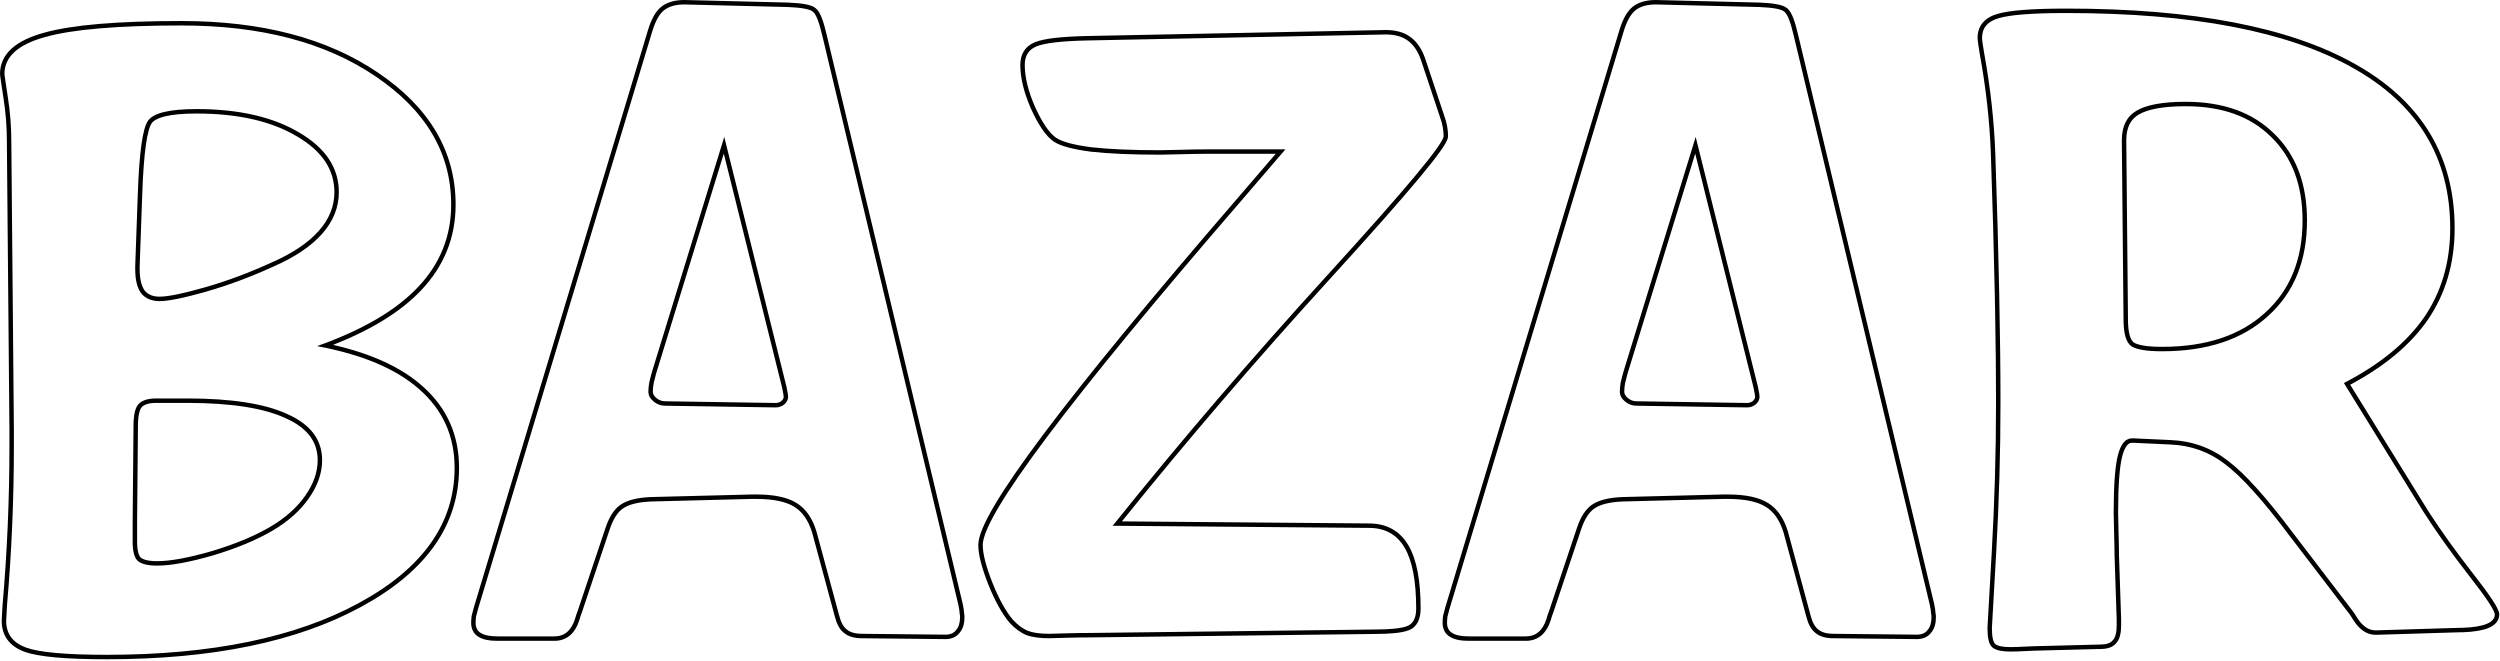 <?xml version="1.0" encoding="UTF-8"?> <svg xmlns="http://www.w3.org/2000/svg" width="1680" height="444" viewBox="0 0 1680 444" fill="none"><path d="M1328.94 25.471C1328.94 21.52 1330.06 18.012 1332.46 15.176C1334.83 12.38 1338.24 10.495 1342.36 9.331C1350.54 6.89 1366.13 5.762 1388.69 5.762C1473.59 5.762 1538.34 18.066 1582.6 43.019L1583.64 43.605C1627.43 68.483 1649.53 105.167 1649.53 153.381C1649.53 176.776 1643.52 197.355 1631.43 214.999L1631.43 215.005L1631.42 215.012C1619.83 231.739 1602.4 246.22 1579.33 258.538L1631.2 342.483L1632.72 344.857C1640.45 356.806 1649.87 369.953 1660.99 384.302C1666.96 391.909 1671.48 398.006 1674.52 402.567C1676.04 404.843 1677.23 406.794 1678.04 408.392C1678.45 409.19 1678.8 409.95 1679.04 410.653C1679.28 411.318 1679.49 412.121 1679.49 412.946C1679.49 417.359 1676.42 420.261 1672.32 421.979C1668.27 423.677 1662.51 424.582 1655.29 424.874L1655.23 424.877H1653.5L1596.49 426.604L1596.45 426.605H1596.4C1590.14 426.605 1585.11 422.655 1581.18 416.265L1579.97 414.341C1579.67 413.87 1579.44 413.505 1579.26 413.241L1539 360.609L1538.99 360.596L1538.98 360.583C1520.75 336.22 1506.18 320.102 1495.22 311.929L1495.17 311.894C1484.55 303.649 1472.29 299.246 1458.29 298.693L1458.28 298.692H1458.27L1433.27 297.543H1432.77C1431.55 297.543 1430.46 298.007 1429.37 299.29C1428.2 300.674 1427.08 302.991 1426.17 306.523L1426.17 306.532L1426.17 306.542C1424.35 313.423 1423.38 326.031 1423.38 344.67C1423.38 347.116 1423.48 351.491 1423.67 357.831C1423.86 364.154 1423.96 369.167 1423.96 372.856L1425.4 416.016L1425.4 416.065V420.148C1425.4 425.147 1424.6 429.564 1422.05 432.227C1419.69 435.072 1415.96 436.098 1411.82 436.11L1366.84 437.265H1366.8C1365.94 437.265 1363.82 437.354 1360.34 437.548C1356.84 437.742 1353.71 437.841 1350.95 437.841C1348.34 437.841 1346.04 437.666 1344.1 437.278C1342.19 436.897 1340.41 436.267 1339.03 435.192L1338.96 435.139L1338.9 435.082C1337.37 433.751 1336.63 431.698 1336.21 429.697C1335.76 427.586 1335.57 424.954 1335.57 421.877C1335.57 421.571 1336.54 404.501 1338.45 371.003C1340.37 337.257 1341.33 303.704 1341.33 270.344C1341.33 251.713 1341.11 230.505 1340.67 206.719L1340.46 196.367C1339.89 168.151 1339.02 137.341 1337.87 103.935L1337.8 101.877C1336.95 80.595 1334.5 58.763 1330.43 36.379L1330.43 36.365L1330.42 36.352C1329.48 30.886 1328.94 27.132 1328.94 25.471ZM1547.31 148.195C1547.31 124.242 1540.22 105.685 1526.32 92.151L1526.31 92.138L1526.29 92.123C1512.58 78.412 1493.54 71.395 1468.78 71.395C1453.53 71.395 1443.18 73.424 1437.2 77.018L1437.18 77.024L1437.17 77.031C1431.79 80.197 1428.86 85.676 1428.86 94.323L1430.01 214.715V214.743C1430.01 219.296 1430.43 222.826 1431.19 225.43C1431.94 228.009 1432.93 229.417 1433.91 230.141C1435.13 230.937 1437.22 231.698 1440.47 232.238C1443.7 232.778 1447.85 233.062 1452.94 233.062V236.062C1442.57 236.062 1435.65 234.909 1432.19 232.604C1428.74 230.108 1427.01 224.154 1427.01 214.743L1425.86 94.323C1425.86 84.912 1429.12 78.287 1435.65 74.445C1442.37 70.412 1453.42 68.395 1468.78 68.395C1494.13 68.395 1514.01 75.598 1528.42 90.002C1543.01 104.214 1550.31 123.612 1550.31 148.195C1550.31 175.275 1541.57 196.69 1524.09 212.438C1506.81 228.187 1483.09 236.062 1452.94 236.062V233.062C1482.57 233.062 1505.49 225.334 1522.07 210.221L1522.08 210.216L1522.09 210.21C1538.83 195.118 1547.31 174.567 1547.31 148.195ZM1331.94 25.471C1331.94 26.815 1332.42 30.272 1333.38 35.842C1337.61 59.081 1340.1 81.743 1340.87 103.83C1342.02 137.248 1342.89 168.073 1343.46 196.306C1344.04 224.346 1344.33 249.025 1344.33 270.344C1344.33 303.762 1343.37 337.372 1341.45 371.174C1339.53 404.784 1338.57 421.685 1338.57 421.877C1338.57 427.831 1339.33 431.48 1340.87 432.824C1342.6 434.169 1345.96 434.841 1350.95 434.841C1353.64 434.841 1356.72 434.745 1360.17 434.553C1363.63 434.361 1365.84 434.265 1366.8 434.265L1411.74 433.112C1415.58 433.112 1418.27 432.152 1419.81 430.231C1421.54 428.503 1422.4 425.142 1422.4 420.148V416.115L1420.96 372.902C1420.96 369.253 1420.86 364.26 1420.67 357.922C1420.48 351.584 1420.38 347.167 1420.38 344.67C1420.38 326.04 1421.34 313.076 1423.26 305.778C1425.18 298.288 1428.35 294.543 1432.77 294.543H1433.35L1458.41 295.695C1473.01 296.271 1485.87 300.881 1497.01 309.523C1508.35 317.974 1523.13 334.395 1541.38 358.786L1581.71 411.506C1582.1 412.082 1582.77 413.138 1583.73 414.675C1587.38 420.629 1591.6 423.605 1596.4 423.605L1653.44 421.877H1655.17C1669.39 421.301 1676.49 418.324 1676.49 412.946C1676.49 410.257 1670.54 401.327 1658.63 386.154C1646.72 370.79 1636.74 356.77 1628.67 344.094L1575.08 257.38C1599.28 244.896 1617.24 230.204 1628.96 213.303C1640.67 196.21 1646.53 176.236 1646.53 153.381C1646.53 105.943 1624.73 70.028 1581.13 45.637C1537.54 21.053 1473.39 8.762 1388.69 8.762C1366.03 8.762 1350.86 9.914 1343.18 12.219C1335.69 14.331 1331.94 18.749 1331.94 25.471Z" fill="black"></path><path d="M1161.11 332.282C1173.01 332.282 1182.04 334.203 1188.19 338.044C1194.33 341.885 1198.75 348.223 1201.44 357.058L1216.71 413.522C1217.86 418.132 1219.59 421.301 1221.89 423.029C1224.2 424.95 1227.56 425.91 1231.97 425.91L1288.15 426.486C1291.42 426.486 1293.82 425.43 1295.35 423.317C1297.08 421.397 1297.95 418.516 1297.95 414.675C1297.95 413.907 1297.85 413.042 1297.66 412.082C1297.66 410.93 1297.37 409.009 1296.79 406.32L1205.47 24.318C1203.36 15.1 1201.25 9.626 1199.13 7.897C1197.21 6.169 1191.64 5.113 1182.42 4.729L1112.71 3C1106.75 3 1102.14 4.344 1098.88 7.033C1095.81 9.53 1093.21 14.235 1091.1 21.149L974.138 408.913C973.562 411.026 973.081 412.85 972.697 414.387C972.505 415.923 972.409 417.268 972.409 418.42C972.409 421.685 973.562 423.99 975.866 425.334C978.171 426.87 981.916 427.639 987.102 427.639H1025.42C1032.14 427.639 1036.75 423.701 1039.25 415.827C1039.82 413.715 1040.4 411.986 1040.97 410.642L1059.7 354.753C1062.2 347.263 1065.56 342.077 1069.78 339.196C1074.2 336.123 1081.02 334.395 1090.24 334.011L1158.22 332.282H1161.11ZM1088.51 263.142C1088.51 261.413 1088.7 259.396 1089.08 257.092C1089.66 254.595 1090.33 252.002 1091.1 249.313L1139.5 92.019L1181.27 259.685C1181.27 259.877 1181.37 260.357 1181.56 261.125C1182.14 263.814 1182.42 265.638 1182.42 266.599C1182.42 268.519 1181.56 270.248 1179.83 271.784C1178.1 273.129 1176.18 273.801 1174.07 273.801L1099.74 272.648C1096.86 272.648 1094.27 271.688 1091.96 269.768C1089.66 267.847 1088.51 265.638 1088.51 263.142ZM1300.95 414.675C1300.95 418.843 1300.03 422.527 1297.69 425.204C1295.44 428.198 1292.06 429.486 1288.15 429.486H1288.12L1231.94 428.91C1227.19 428.906 1223.07 427.881 1220.03 425.382C1216.96 423.049 1215.02 419.125 1213.81 414.306L1198.56 357.904C1196.02 349.582 1191.97 343.945 1186.6 340.588C1181.14 337.18 1172.78 335.282 1161.11 335.282H1158.26L1090.33 337.009C1081.34 337.387 1075.21 339.073 1071.5 341.659L1071.48 341.667L1071.47 341.675C1068.01 344.033 1064.94 348.515 1062.54 355.701L1062.54 355.706L1043.78 411.711L1043.73 411.823C1043.23 412.994 1042.7 414.579 1042.14 416.616L1042.12 416.676L1042.1 416.733C1040.75 421.018 1038.72 424.525 1035.86 426.967C1032.96 429.451 1029.41 430.639 1025.42 430.639H987.102C981.81 430.639 977.347 429.887 974.281 427.881C970.889 425.866 969.409 422.443 969.409 418.42C969.409 417.109 969.518 415.636 969.721 414.015L969.743 413.835L969.787 413.659C970.178 412.096 970.663 410.25 971.243 408.124L971.254 408.085L971.266 408.047L1088.23 20.283L1088.23 20.273C1090.39 13.205 1093.2 7.793 1096.97 4.718L1097.35 4.415C1101.29 1.348 1106.54 0 1112.71 0H1112.74L1112.78 0.001L1182.5 1.729L1182.55 1.731C1187.23 1.926 1191.09 2.295 1194.07 2.861C1196.83 3.385 1199.4 4.169 1201.03 5.576L1201.03 5.575C1201.05 5.593 1201.07 5.612 1201.09 5.63C1201.11 5.643 1201.13 5.655 1201.14 5.668C1202.8 7.081 1204.05 9.494 1205.1 12.219C1206.23 15.139 1207.32 18.958 1208.39 23.621L1299.71 405.623L1299.73 405.691C1300.27 408.206 1300.61 410.291 1300.65 411.779C1300.84 412.782 1300.95 413.751 1300.95 414.675ZM1091.51 263.142C1091.51 264.567 1092.11 265.986 1093.89 267.463C1095.68 268.954 1097.6 269.648 1099.74 269.648H1099.79L1174.09 270.8C1175.47 270.796 1176.72 270.38 1177.91 269.476C1179.08 268.409 1179.42 267.471 1179.42 266.599C1179.42 266.005 1179.21 264.485 1178.63 261.754C1178.54 261.388 1178.46 261.058 1178.4 260.777C1178.37 260.642 1178.34 260.432 1178.31 260.194L1139.19 103.207L1093.99 250.138L1093.44 252.102C1092.91 254.014 1092.45 255.872 1092.03 257.675C1091.67 259.83 1091.51 261.645 1091.51 263.142Z" fill="black"></path><path d="M657.412 366.276C657.412 363.148 658.504 359.293 660.356 354.887C662.237 350.414 665.021 345.098 668.673 338.959C675.979 326.677 686.891 310.879 701.37 291.59C730.337 253 773.746 200.219 831.569 133.271L857.267 103.373H809.641C805.456 103.373 800.014 103.469 793.306 103.66C786.587 103.852 781.937 103.949 779.392 103.949C760.513 103.949 745.024 103.276 732.961 101.914L732.935 101.911L732.908 101.907C726.972 101.129 721.935 100.196 717.828 99.094C713.76 98.002 710.422 96.698 708.011 95.091L707.976 95.067L707.94 95.043C702.638 91.287 697.662 83.73 692.827 73.094L692.818 73.073L692.809 73.053C688.095 62.251 685.645 52.421 685.645 43.62C685.645 40.129 686.383 36.971 688.049 34.318C689.718 31.66 692.179 29.732 695.241 28.475L695.839 28.23C698.91 27.03 703.226 26.154 708.602 25.517C714.397 24.829 721.656 24.393 730.351 24.2H730.356L931.152 20.167L931.183 20.166H931.213C937.745 20.166 943.313 21.588 947.625 24.741C951.987 27.795 955.207 32.513 957.449 38.569L957.663 39.16L957.673 39.188L957.682 39.215L970.62 78.031C971.443 80.294 972.064 82.57 972.479 84.856C972.892 87.125 973.104 89.322 973.104 91.442C973.104 92.31 972.854 93.138 972.603 93.792C972.333 94.494 971.959 95.254 971.516 96.051C970.629 97.646 969.344 99.606 967.701 101.902C964.407 106.507 959.507 112.697 953.033 120.446C940.075 135.958 920.666 157.89 894.826 186.228C844.685 241.216 797.716 295.928 753.918 350.364L920.003 351.753C931.745 351.76 940.723 356.686 946.476 366.486C952.071 376.019 954.667 390.308 954.667 408.913C954.667 415.806 952.415 421.346 946.686 423.528L946.685 423.527C944.383 424.439 941.266 425.046 937.501 425.438C933.673 425.835 928.988 426.028 923.47 426.028L923.471 426.029L733.622 428.334H733.586C727.471 428.334 721.357 428.43 715.242 428.621C709.138 428.812 705.703 428.91 705.065 428.91C698.76 428.91 693.532 428.228 689.574 426.689L689.546 426.679L689.519 426.668C685.75 425.116 682.147 422.416 678.686 418.751L678.639 418.702L678.594 418.65C673.488 412.728 668.731 404.13 664.256 393.039L664.253 393.03L664.249 393.021C659.805 381.814 657.412 372.826 657.412 366.276ZM688.645 43.62C688.645 51.879 690.949 61.289 695.559 71.853C700.36 82.416 705.065 89.33 709.675 92.595C713.708 95.284 721.582 97.396 733.298 98.933C745.205 100.277 760.57 100.949 779.392 100.949C781.888 100.949 786.498 100.853 793.22 100.661C799.942 100.469 805.415 100.373 809.641 100.373H863.801L833.84 135.231C718.221 269.095 660.412 346.11 660.412 366.276C660.412 372.23 662.621 380.777 667.038 391.916C671.455 402.863 676.065 411.122 680.866 416.691C684.131 420.148 687.396 422.549 690.661 423.894C694.118 425.238 698.92 425.91 705.065 425.91C705.642 425.91 709.003 425.814 715.148 425.622C721.294 425.43 727.44 425.334 733.586 425.334L923.435 423.029C934.382 423.029 941.776 422.261 945.617 420.725C949.65 419.188 951.667 415.251 951.667 408.913C951.667 390.476 949.074 376.84 943.889 368.005C938.703 359.17 930.733 354.753 919.978 354.753L747.702 353.312C792.644 297.232 840.946 240.863 892.609 184.206C944.273 127.549 970.104 96.628 970.104 91.442C970.104 89.522 969.912 87.505 969.528 85.393C969.144 83.28 968.568 81.167 967.8 79.055L954.836 40.163C952.723 34.209 949.746 29.888 945.905 27.199C942.256 24.51 937.359 23.166 931.213 23.166L730.417 27.199C713.132 27.583 701.8 28.928 696.423 31.232C691.237 33.345 688.645 37.474 688.645 43.62Z" fill="black"></path><path d="M508.303 332.282C520.21 332.282 529.237 334.203 535.383 338.044C541.529 341.885 545.946 348.223 548.635 357.058L563.903 413.522C565.056 418.132 566.784 421.301 569.089 423.029C571.394 424.95 574.755 425.91 579.172 425.91L635.349 426.486C638.614 426.486 641.014 425.43 642.551 423.317C644.279 421.397 645.144 418.516 645.144 414.675C645.144 413.907 645.048 413.042 644.855 412.082C644.855 410.93 644.567 409.009 643.991 406.32L552.668 24.318C550.555 15.1 548.443 9.626 546.33 7.897C544.41 6.169 538.84 5.113 529.621 4.729L459.904 3C453.951 3 449.341 4.344 446.076 7.033C443.003 9.53 440.41 14.235 438.298 21.149L321.335 408.913C320.759 411.026 320.279 412.85 319.895 414.387C319.702 415.923 319.606 417.268 319.606 418.42C319.606 421.685 320.759 423.99 323.063 425.334C325.368 426.87 329.113 427.639 334.299 427.639H372.614C379.336 427.639 383.946 423.701 386.442 415.827C387.019 413.715 387.595 411.986 388.171 410.642L406.896 354.753C409.393 347.263 412.754 342.077 416.979 339.196C421.397 336.123 428.215 334.395 437.434 334.011L505.422 332.282H508.303ZM435.705 263.142C435.705 261.413 435.897 259.396 436.281 257.092C436.857 254.595 437.53 252.002 438.298 249.313L486.696 92.019L528.469 259.685C528.469 259.877 528.565 260.357 528.757 261.125C529.333 263.814 529.621 265.638 529.621 266.599C529.621 268.519 528.757 270.248 527.028 271.784C525.3 273.129 523.379 273.801 521.267 273.801L446.94 272.648C444.06 272.648 441.467 271.688 439.162 269.768C436.857 267.847 435.705 265.638 435.705 263.142ZM648.144 414.675C648.144 418.843 647.224 422.527 644.884 425.204C642.641 428.198 639.253 429.486 635.349 429.486H635.317L579.141 428.91C574.387 428.906 570.263 427.881 567.228 425.382C564.161 423.049 562.22 419.125 561.008 414.306L545.756 357.904C543.218 349.582 539.165 343.945 533.793 340.588C528.34 337.18 519.973 335.282 508.303 335.282H505.46L437.524 337.009C428.534 337.387 422.41 339.073 418.692 341.659L418.681 341.667L418.67 341.675C415.211 344.033 412.138 348.515 409.742 355.701L409.741 355.706L390.977 411.711L390.929 411.823C390.427 412.994 389.893 414.579 389.337 416.616L389.32 416.676L389.302 416.733C387.943 421.018 385.92 424.525 383.062 426.967C380.154 429.451 376.606 430.639 372.614 430.639H334.299C329.007 430.639 324.544 429.887 321.479 427.881C318.086 425.866 316.606 422.443 316.606 418.42C316.606 417.109 316.715 415.636 316.918 414.015L316.94 413.835L316.984 413.659C317.375 412.096 317.861 410.25 318.44 408.124L318.451 408.085L318.463 408.047L435.426 20.283L435.429 20.273C437.588 13.205 440.395 7.793 444.169 4.718L444.547 4.415C448.491 1.348 453.733 0 459.904 0H459.941L459.979 0.001L529.695 1.729L529.746 1.731C534.423 1.926 538.283 2.295 541.271 2.861C544.031 3.385 546.593 4.169 548.229 5.576L548.229 5.575C548.251 5.593 548.271 5.612 548.292 5.63C548.307 5.643 548.322 5.655 548.337 5.668C549.993 7.081 551.246 9.494 552.298 12.219C553.425 15.139 554.515 18.958 555.585 23.621L646.909 405.623L646.925 405.691C647.464 408.206 647.808 410.291 647.851 411.779C648.037 412.782 648.144 413.751 648.144 414.675ZM438.705 263.142C438.705 264.567 439.31 265.986 441.083 267.463C442.873 268.954 444.792 269.648 446.94 269.648H446.987L521.287 270.8C522.668 270.796 523.914 270.38 525.106 269.476C526.279 268.409 526.621 267.471 526.621 266.599C526.621 266.005 526.408 264.485 525.823 261.754C525.733 261.388 525.655 261.058 525.599 260.777C525.572 260.642 525.533 260.432 525.504 260.194L486.392 103.207L441.183 250.138L440.634 252.102C440.112 254.014 439.643 255.872 439.226 257.675C438.87 259.83 438.705 261.645 438.705 263.142Z" fill="black"></path><path d="M0 49.67C0 42.998 2.688 37.264 7.829 32.609C12.877 28.04 20.221 24.561 29.576 22.001C48.26 16.697 79.154 14.116 121.979 14.116C175.783 14.116 219.921 25.632 254.162 48.913C288.618 72.21 306.186 101.779 306.186 137.536C306.186 159.64 298.388 178.909 282.889 195.203C269.329 209.467 249.58 221.619 223.838 231.762C249.503 237.601 269.581 246.772 283.847 259.447L284.609 260.125C300.512 274.431 308.49 292.602 308.49 314.421C308.49 353.124 286.128 384.228 242.678 407.805L242.677 407.804C199.447 431.364 142.435 443.026 71.853 443.026C58.071 443.026 46.571 442.617 37.374 441.79C28.233 440.968 21.165 439.717 16.364 437.943C11.547 436.163 7.694 433.558 5.056 430.002C2.403 426.426 1.152 422.122 1.152 417.268C1.152 415.993 1.354 412.317 1.734 406.415L1.74 406.349C4.806 371.098 6.338 335.558 6.338 299.729V289.096L4.609 94.926V94.899C4.609 85.262 3.853 75.623 2.341 65.98L2.34 65.971C1.571 60.975 0.993 57.148 0.607 54.495C0.415 53.17 0.269 52.127 0.17 51.374C0.088 50.746 0 50.061 0 49.67ZM213.472 309.235C213.472 303.022 211.736 297.684 208.308 293.099C204.852 288.476 199.553 284.457 192.193 281.146L192.173 281.137L192.152 281.127C177.578 274.301 155.539 270.751 125.725 270.751H104.982C99.574 270.751 96.636 272.026 95.173 273.722C94.551 274.457 93.908 275.758 93.436 277.902C92.971 280.021 92.714 282.765 92.714 286.188V286.216L92.138 350.459V363.972C92.138 367.084 92.415 369.515 92.9 371.337C93.382 373.142 94.016 374.153 94.595 374.696C96.266 376.066 99.65 377.104 105.559 377.104V380.104C99.413 380.104 95.091 379.048 92.595 376.936C90.29 374.823 89.138 370.502 89.138 363.972V350.432L89.714 286.188C89.714 279.082 90.77 274.281 92.883 271.784C95.188 269.095 99.221 267.751 104.982 267.751H125.725C155.686 267.751 178.252 271.304 193.425 278.41C208.789 285.324 216.472 295.599 216.472 309.235C216.472 317.878 213.495 326.424 207.541 334.875C201.779 343.133 193.713 350.336 183.342 356.481C172.587 362.819 159.239 368.389 143.298 373.19C127.357 377.8 114.777 380.104 105.559 380.104V377.104C114.355 377.104 126.616 374.892 142.465 370.309C158.232 365.557 171.333 360.075 181.818 353.896C191.889 347.927 199.609 341.001 205.081 333.158L205.089 333.147C210.758 325.101 213.472 317.146 213.472 309.235ZM224.707 129.182C224.707 114.202 216.708 101.716 199.685 91.725L199.674 91.719L199.664 91.713C182.605 81.514 160.143 76.293 132.062 76.293C123.145 76.293 116.182 76.936 111.081 78.155C105.877 79.399 103.146 81.115 101.962 82.798L101.947 82.819L101.931 82.842C101.338 83.653 100.626 85.202 99.914 87.763C99.218 90.267 98.581 93.517 98.015 97.549C96.883 105.609 96.071 116.558 95.593 130.438V130.441L93.866 178.785V181.037C93.866 187.782 95.145 192.393 97.259 195.312C99.456 197.91 102.646 199.355 107.287 199.355V202.355C101.91 202.355 97.78 200.627 94.899 197.17C92.211 193.521 90.866 188.143 90.866 181.037V178.732L92.595 130.334C93.555 102.486 95.86 86.065 99.509 81.071C103.158 75.886 114.009 73.293 132.062 73.293C160.487 73.293 183.534 78.575 201.203 89.138C218.872 99.509 227.707 112.857 227.707 129.182C227.707 139.361 223.962 148.675 216.472 157.126C208.981 165.576 197.938 172.971 183.342 179.309C168.169 186.223 153.189 191.792 138.4 196.018C123.612 200.243 113.241 202.355 107.287 202.355V199.355C112.768 199.355 122.763 197.365 137.576 193.133C152.209 188.952 167.05 183.436 182.098 176.579L182.122 176.567L182.146 176.557C196.495 170.327 207.12 163.153 214.227 155.136C221.288 147.169 224.707 138.545 224.707 129.182ZM3 49.67C3 50.246 3.768 55.528 5.305 65.515C6.841 75.31 7.609 85.105 7.609 94.899L9.338 289.069V299.729C9.338 335.643 7.801 371.27 4.729 406.608C4.344 412.562 4.152 416.115 4.152 417.268C4.152 425.91 8.57 431.864 17.404 435.129C26.239 438.394 44.388 440.026 71.853 440.026C142.146 440.026 198.61 428.407 241.247 405.168C284.076 381.929 305.49 351.68 305.49 314.421C305.49 293.103 297.616 275.529 281.867 261.701C266.311 247.873 243.36 238.174 213.015 232.604C243.36 221.849 265.926 208.693 280.715 193.137C295.695 177.388 303.186 158.854 303.186 137.536C303.186 102.966 286.285 74.253 252.482 51.398C218.872 28.544 175.371 17.116 121.979 17.116C79.151 17.116 48.614 19.709 30.368 24.895C12.123 29.888 3 38.147 3 49.67Z" fill="black"></path></svg> 